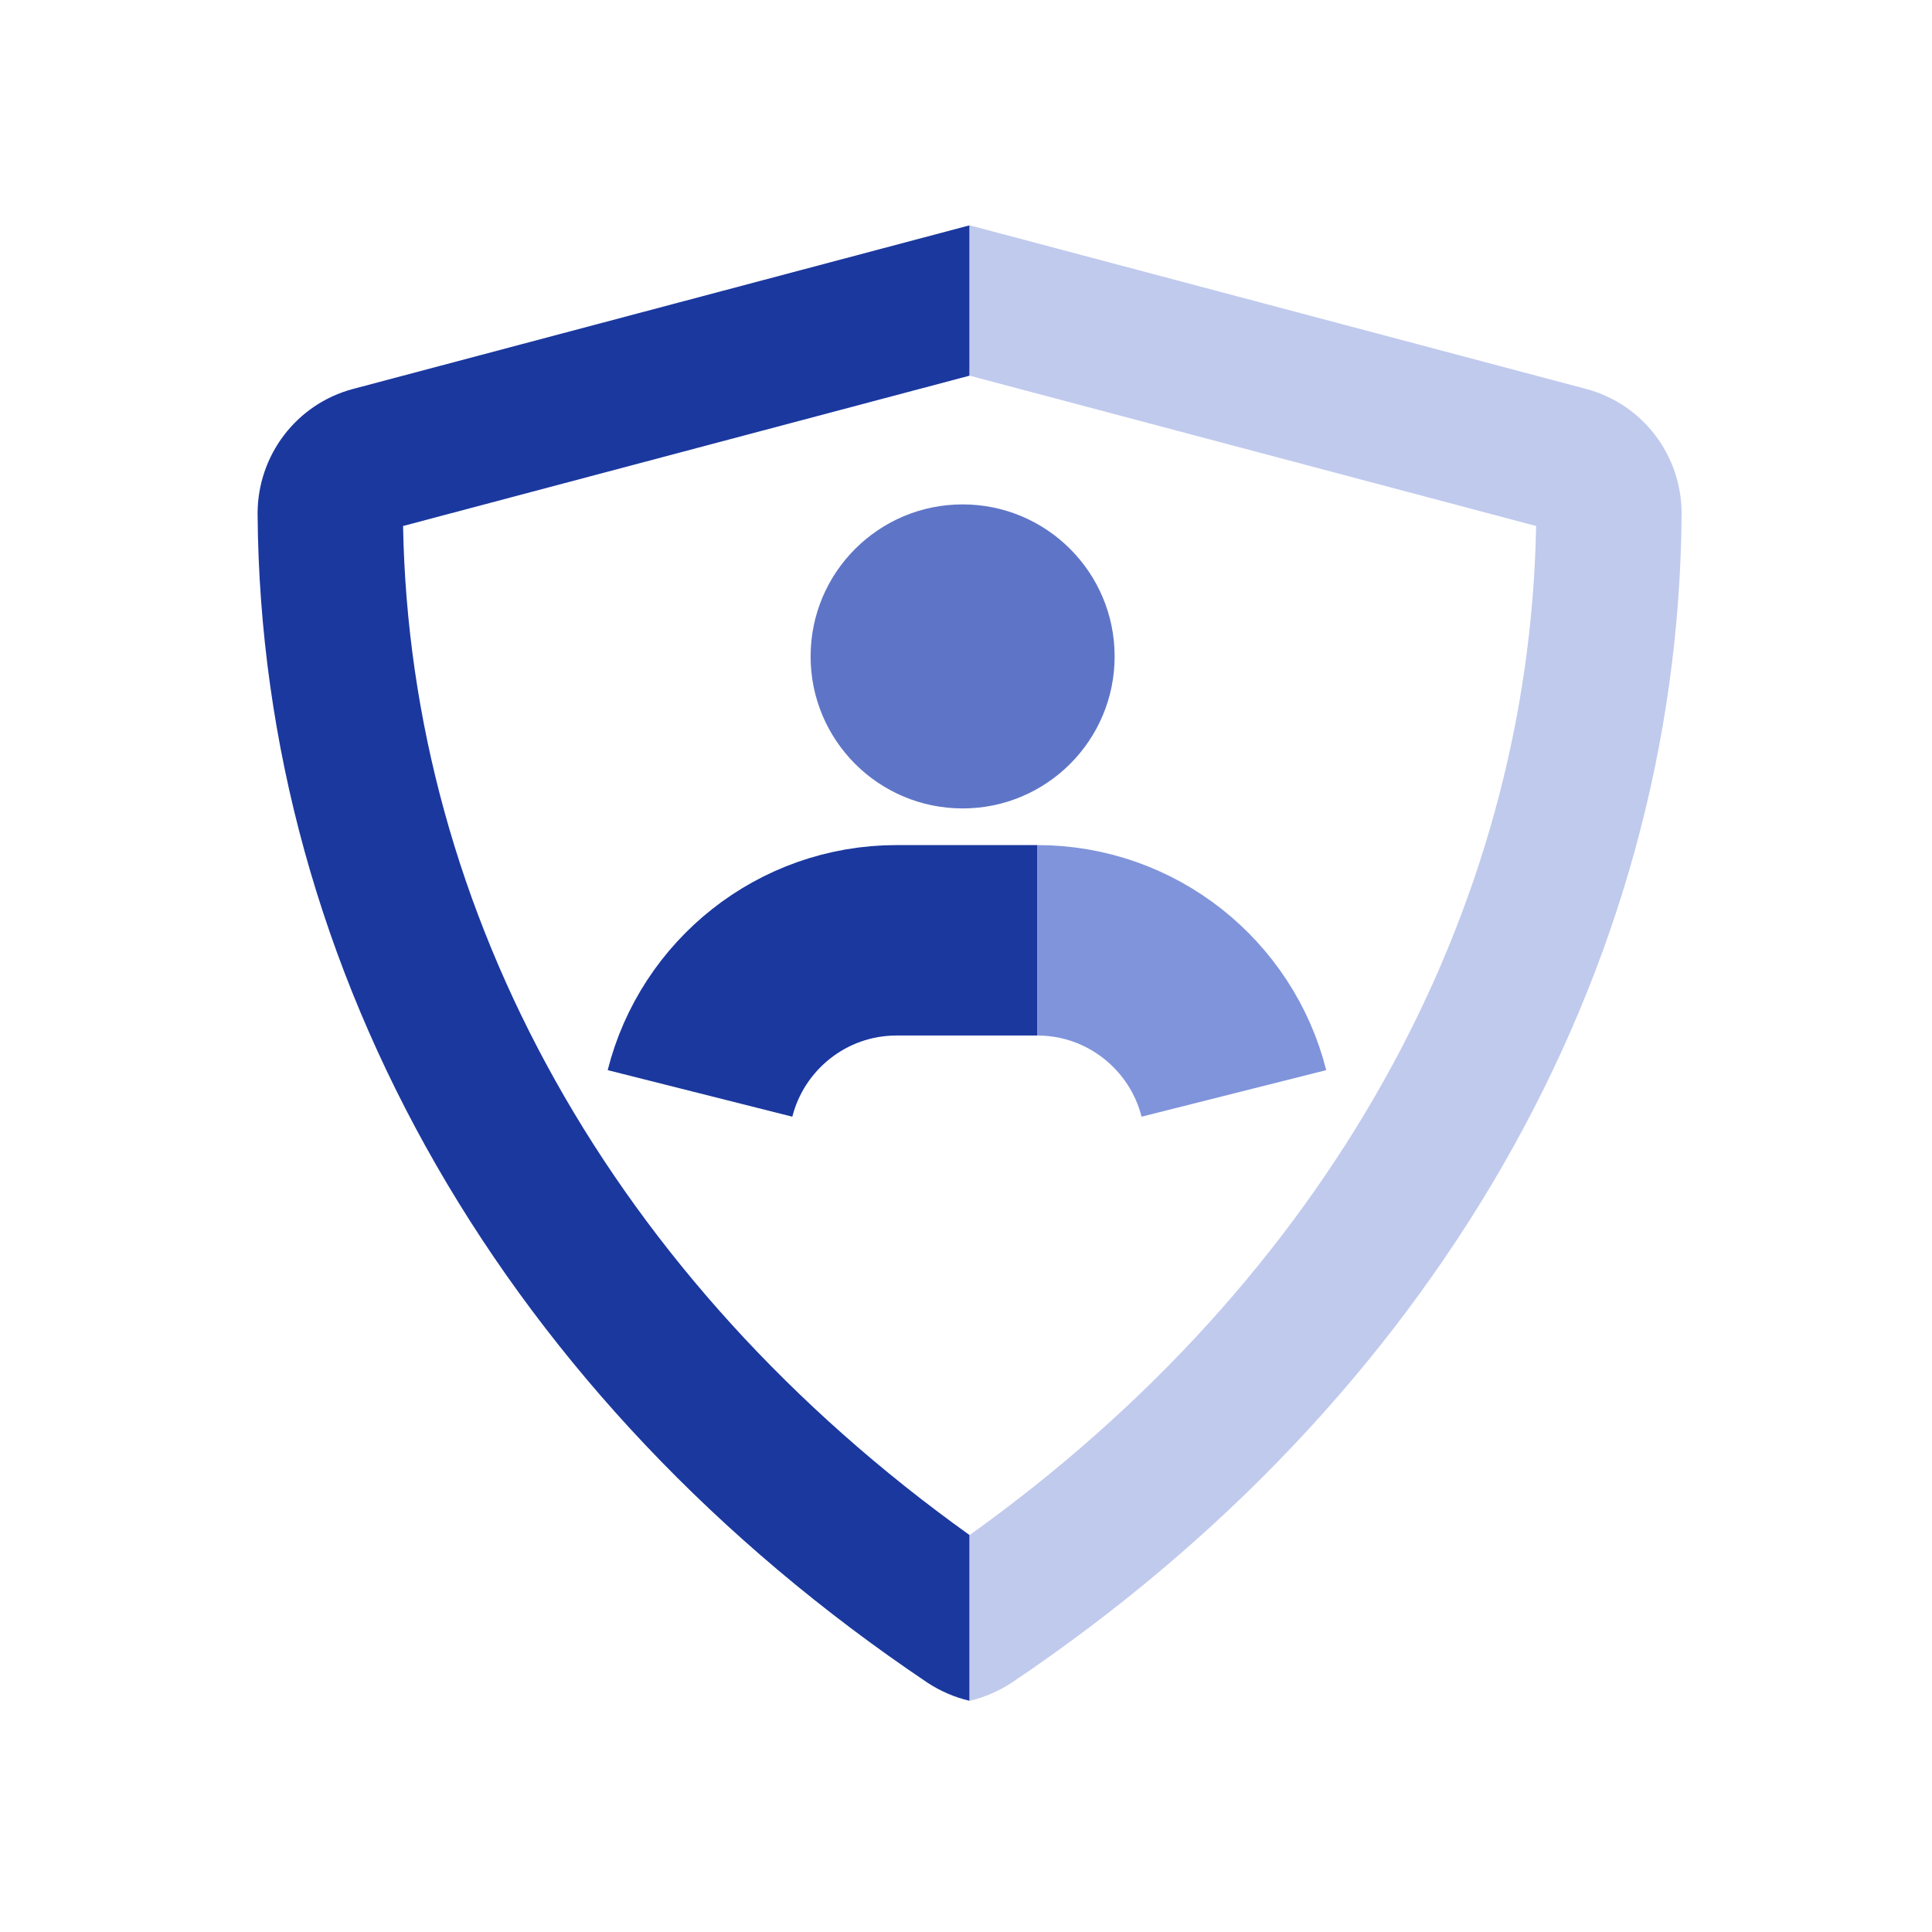 <?xml version="1.0" encoding="UTF-8"?> <svg xmlns="http://www.w3.org/2000/svg" width="120" height="120" viewBox="0 0 120 120" fill="none"><path fill-rule="evenodd" clip-rule="evenodd" d="M60.223 14C60.154 14.016 60.084 14.033 60.015 14.051L59.998 14.055L21.925 24.159C18.394 25.1 16 28.303 16 31.89V31.906L16 31.922C16.198 60.56 31.545 86.98 57.569 104.489L57.59 104.503L57.61 104.516C58.41 105.042 59.295 105.424 60.223 105.641V95.347C38.072 79.499 25.475 56.789 25.035 32.671L60.223 23.333V14Z" fill="#1B389F"></path><path fill-rule="evenodd" clip-rule="evenodd" d="M60.223 14C60.293 14.016 60.362 14.033 60.432 14.051L60.449 14.055L98.522 24.159C102.053 25.1 104.447 28.303 104.447 31.89V31.906L104.447 31.922C104.249 60.56 88.901 86.98 62.877 104.489L62.857 104.503L62.837 104.516C62.036 105.042 61.151 105.424 60.223 105.641V95.347C82.375 79.499 94.972 56.789 95.411 32.671L60.223 23.333V14Z" fill="#C0CAED"></path><path d="M64.419 58.403C70.312 58.403 75.261 62.448 76.639 67.914" stroke="#8094DB" stroke-width="11.828"></path><path d="M43.479 67.914C44.857 62.448 49.805 58.403 55.699 58.403H64.419" stroke="#1B389F" stroke-width="11.828"></path><circle cx="59.79" cy="40.771" r="9.442" fill="#5E75C7"></circle></svg> 